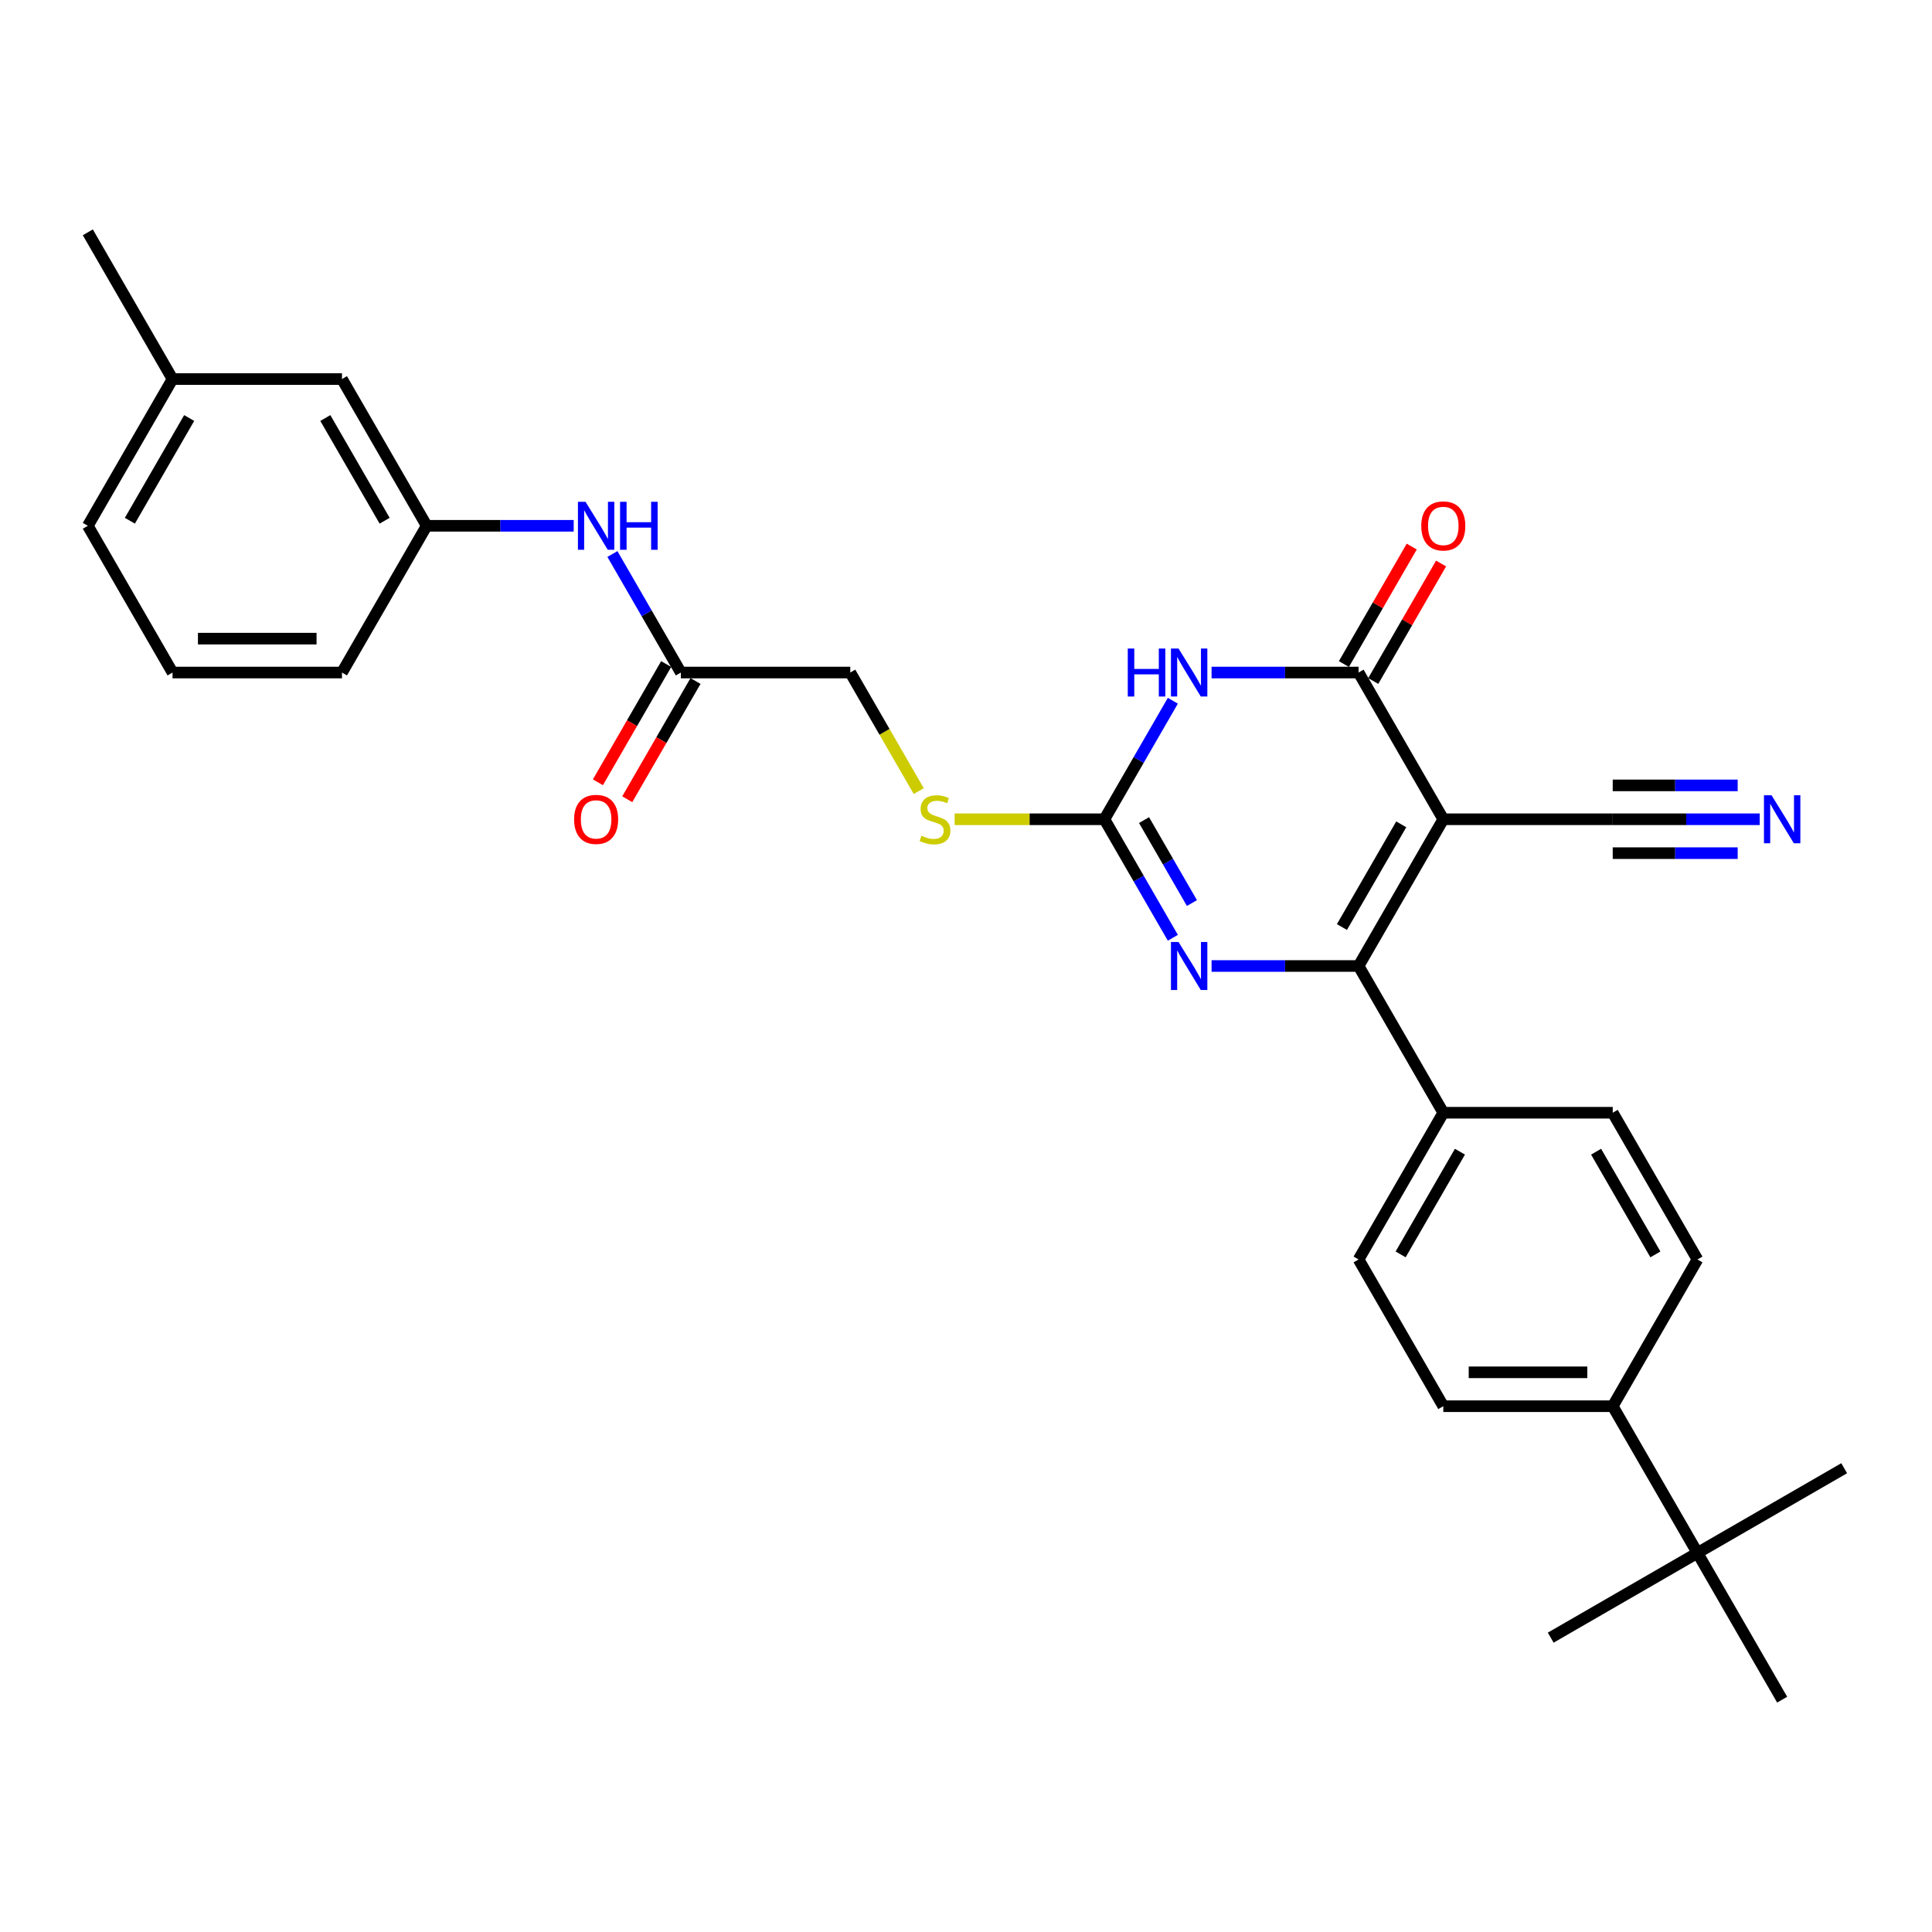 <?xml version='1.0' encoding='iso-8859-1'?>
<svg version='1.1' baseProfile='full'
              xmlns='http://www.w3.org/2000/svg'
                      xmlns:rdkit='http://www.rdkit.org/xml'
                      xmlns:xlink='http://www.w3.org/1999/xlink'
                  xml:space='preserve'
width='1000px' height='1000px' viewBox='0 0 1000 1000'>
<!-- END OF HEADER -->
<rect style='opacity:1.0;fill:#FFFFFF;stroke:none' width='1000' height='1000' x='0' y='0'> </rect>
<path class='bond-0' d='M 747.047,424.05 L 703.198,500' style='fill:none;fill-rule:evenodd;stroke:#000000;stroke-width:6px;stroke-linecap:butt;stroke-linejoin:miter;stroke-opacity:1' />
<path class='bond-0' d='M 725.28,426.673 L 694.585,479.838' style='fill:none;fill-rule:evenodd;stroke:#000000;stroke-width:6px;stroke-linecap:butt;stroke-linejoin:miter;stroke-opacity:1' />
<path class='bond-2' d='M 747.047,424.05 L 703.198,348.101' style='fill:none;fill-rule:evenodd;stroke:#000000;stroke-width:6px;stroke-linecap:butt;stroke-linejoin:miter;stroke-opacity:1' />
<path class='bond-5' d='M 747.047,424.05 L 834.746,424.05' style='fill:none;fill-rule:evenodd;stroke:#000000;stroke-width:6px;stroke-linecap:butt;stroke-linejoin:miter;stroke-opacity:1' />
<path class='bond-3' d='M 703.198,500 L 665.154,500' style='fill:none;fill-rule:evenodd;stroke:#000000;stroke-width:6px;stroke-linecap:butt;stroke-linejoin:miter;stroke-opacity:1' />
<path class='bond-3' d='M 665.154,500 L 627.11,500' style='fill:none;fill-rule:evenodd;stroke:#0000FF;stroke-width:6px;stroke-linecap:butt;stroke-linejoin:miter;stroke-opacity:1' />
<path class='bond-7' d='M 703.198,500 L 747.047,575.95' style='fill:none;fill-rule:evenodd;stroke:#000000;stroke-width:6px;stroke-linecap:butt;stroke-linejoin:miter;stroke-opacity:1' />
<path class='bond-1' d='M 627.11,348.101 L 665.154,348.101' style='fill:none;fill-rule:evenodd;stroke:#0000FF;stroke-width:6px;stroke-linecap:butt;stroke-linejoin:miter;stroke-opacity:1' />
<path class='bond-1' d='M 665.154,348.101 L 703.198,348.101' style='fill:none;fill-rule:evenodd;stroke:#000000;stroke-width:6px;stroke-linecap:butt;stroke-linejoin:miter;stroke-opacity:1' />
<path class='bond-4' d='M 607.063,362.711 L 589.356,393.381' style='fill:none;fill-rule:evenodd;stroke:#0000FF;stroke-width:6px;stroke-linecap:butt;stroke-linejoin:miter;stroke-opacity:1' />
<path class='bond-4' d='M 589.356,393.381 L 571.649,424.05' style='fill:none;fill-rule:evenodd;stroke:#000000;stroke-width:6px;stroke-linecap:butt;stroke-linejoin:miter;stroke-opacity:1' />
<path class='bond-11' d='M 710.793,352.486 L 728.348,322.079' style='fill:none;fill-rule:evenodd;stroke:#000000;stroke-width:6px;stroke-linecap:butt;stroke-linejoin:miter;stroke-opacity:1' />
<path class='bond-11' d='M 728.348,322.079 L 745.903,291.673' style='fill:none;fill-rule:evenodd;stroke:#FF0000;stroke-width:6px;stroke-linecap:butt;stroke-linejoin:miter;stroke-opacity:1' />
<path class='bond-11' d='M 695.603,343.716 L 713.158,313.309' style='fill:none;fill-rule:evenodd;stroke:#000000;stroke-width:6px;stroke-linecap:butt;stroke-linejoin:miter;stroke-opacity:1' />
<path class='bond-11' d='M 713.158,313.309 L 730.713,282.903' style='fill:none;fill-rule:evenodd;stroke:#FF0000;stroke-width:6px;stroke-linecap:butt;stroke-linejoin:miter;stroke-opacity:1' />
<path class='bond-30' d='M 607.063,485.389 L 589.356,454.72' style='fill:none;fill-rule:evenodd;stroke:#0000FF;stroke-width:6px;stroke-linecap:butt;stroke-linejoin:miter;stroke-opacity:1' />
<path class='bond-30' d='M 589.356,454.72 L 571.649,424.05' style='fill:none;fill-rule:evenodd;stroke:#000000;stroke-width:6px;stroke-linecap:butt;stroke-linejoin:miter;stroke-opacity:1' />
<path class='bond-30' d='M 616.941,467.419 L 604.546,445.95' style='fill:none;fill-rule:evenodd;stroke:#0000FF;stroke-width:6px;stroke-linecap:butt;stroke-linejoin:miter;stroke-opacity:1' />
<path class='bond-30' d='M 604.546,445.95 L 592.151,424.481' style='fill:none;fill-rule:evenodd;stroke:#000000;stroke-width:6px;stroke-linecap:butt;stroke-linejoin:miter;stroke-opacity:1' />
<path class='bond-9' d='M 571.649,424.05 L 532.877,424.05' style='fill:none;fill-rule:evenodd;stroke:#000000;stroke-width:6px;stroke-linecap:butt;stroke-linejoin:miter;stroke-opacity:1' />
<path class='bond-9' d='M 532.877,424.05 L 494.106,424.05' style='fill:none;fill-rule:evenodd;stroke:#CCCC00;stroke-width:6px;stroke-linecap:butt;stroke-linejoin:miter;stroke-opacity:1' />
<path class='bond-6' d='M 834.746,424.05 L 872.79,424.05' style='fill:none;fill-rule:evenodd;stroke:#000000;stroke-width:6px;stroke-linecap:butt;stroke-linejoin:miter;stroke-opacity:1' />
<path class='bond-6' d='M 872.79,424.05 L 910.834,424.05' style='fill:none;fill-rule:evenodd;stroke:#0000FF;stroke-width:6px;stroke-linecap:butt;stroke-linejoin:miter;stroke-opacity:1' />
<path class='bond-6' d='M 834.746,441.59 L 867.084,441.59' style='fill:none;fill-rule:evenodd;stroke:#000000;stroke-width:6px;stroke-linecap:butt;stroke-linejoin:miter;stroke-opacity:1' />
<path class='bond-6' d='M 867.084,441.59 L 899.421,441.59' style='fill:none;fill-rule:evenodd;stroke:#0000FF;stroke-width:6px;stroke-linecap:butt;stroke-linejoin:miter;stroke-opacity:1' />
<path class='bond-6' d='M 834.746,406.511 L 867.084,406.511' style='fill:none;fill-rule:evenodd;stroke:#000000;stroke-width:6px;stroke-linecap:butt;stroke-linejoin:miter;stroke-opacity:1' />
<path class='bond-6' d='M 867.084,406.511 L 899.421,406.511' style='fill:none;fill-rule:evenodd;stroke:#0000FF;stroke-width:6px;stroke-linecap:butt;stroke-linejoin:miter;stroke-opacity:1' />
<path class='bond-16' d='M 747.047,575.95 L 834.746,575.95' style='fill:none;fill-rule:evenodd;stroke:#000000;stroke-width:6px;stroke-linecap:butt;stroke-linejoin:miter;stroke-opacity:1' />
<path class='bond-17' d='M 747.047,575.95 L 703.198,651.899' style='fill:none;fill-rule:evenodd;stroke:#000000;stroke-width:6px;stroke-linecap:butt;stroke-linejoin:miter;stroke-opacity:1' />
<path class='bond-17' d='M 755.66,596.112 L 724.965,649.277' style='fill:none;fill-rule:evenodd;stroke:#000000;stroke-width:6px;stroke-linecap:butt;stroke-linejoin:miter;stroke-opacity:1' />
<path class='bond-8' d='M 352.401,348.101 L 440.1,348.101' style='fill:none;fill-rule:evenodd;stroke:#000000;stroke-width:6px;stroke-linecap:butt;stroke-linejoin:miter;stroke-opacity:1' />
<path class='bond-10' d='M 352.401,348.101 L 334.694,317.431' style='fill:none;fill-rule:evenodd;stroke:#000000;stroke-width:6px;stroke-linecap:butt;stroke-linejoin:miter;stroke-opacity:1' />
<path class='bond-10' d='M 334.694,317.431 L 316.987,286.762' style='fill:none;fill-rule:evenodd;stroke:#0000FF;stroke-width:6px;stroke-linecap:butt;stroke-linejoin:miter;stroke-opacity:1' />
<path class='bond-15' d='M 344.806,343.716 L 327.14,374.315' style='fill:none;fill-rule:evenodd;stroke:#000000;stroke-width:6px;stroke-linecap:butt;stroke-linejoin:miter;stroke-opacity:1' />
<path class='bond-15' d='M 327.14,374.315 L 309.473,404.914' style='fill:none;fill-rule:evenodd;stroke:#FF0000;stroke-width:6px;stroke-linecap:butt;stroke-linejoin:miter;stroke-opacity:1' />
<path class='bond-15' d='M 359.996,352.486 L 342.33,383.085' style='fill:none;fill-rule:evenodd;stroke:#000000;stroke-width:6px;stroke-linecap:butt;stroke-linejoin:miter;stroke-opacity:1' />
<path class='bond-15' d='M 342.33,383.085 L 324.663,413.684' style='fill:none;fill-rule:evenodd;stroke:#FF0000;stroke-width:6px;stroke-linecap:butt;stroke-linejoin:miter;stroke-opacity:1' />
<path class='bond-20' d='M 475.535,409.475 L 457.818,378.788' style='fill:none;fill-rule:evenodd;stroke:#CCCC00;stroke-width:6px;stroke-linecap:butt;stroke-linejoin:miter;stroke-opacity:1' />
<path class='bond-20' d='M 457.818,378.788 L 440.1,348.101' style='fill:none;fill-rule:evenodd;stroke:#000000;stroke-width:6px;stroke-linecap:butt;stroke-linejoin:miter;stroke-opacity:1' />
<path class='bond-14' d='M 296.94,272.151 L 258.897,272.151' style='fill:none;fill-rule:evenodd;stroke:#0000FF;stroke-width:6px;stroke-linecap:butt;stroke-linejoin:miter;stroke-opacity:1' />
<path class='bond-14' d='M 258.897,272.151 L 220.853,272.151' style='fill:none;fill-rule:evenodd;stroke:#000000;stroke-width:6px;stroke-linecap:butt;stroke-linejoin:miter;stroke-opacity:1' />
<path class='bond-12' d='M 878.596,803.799 L 834.746,727.849' style='fill:none;fill-rule:evenodd;stroke:#000000;stroke-width:6px;stroke-linecap:butt;stroke-linejoin:miter;stroke-opacity:1' />
<path class='bond-24' d='M 878.596,803.799 L 802.646,847.648' style='fill:none;fill-rule:evenodd;stroke:#000000;stroke-width:6px;stroke-linecap:butt;stroke-linejoin:miter;stroke-opacity:1' />
<path class='bond-25' d='M 878.596,803.799 L 954.545,759.949' style='fill:none;fill-rule:evenodd;stroke:#000000;stroke-width:6px;stroke-linecap:butt;stroke-linejoin:miter;stroke-opacity:1' />
<path class='bond-26' d='M 878.596,803.799 L 922.445,879.748' style='fill:none;fill-rule:evenodd;stroke:#000000;stroke-width:6px;stroke-linecap:butt;stroke-linejoin:miter;stroke-opacity:1' />
<path class='bond-13' d='M 834.746,727.849 L 747.047,727.849' style='fill:none;fill-rule:evenodd;stroke:#000000;stroke-width:6px;stroke-linecap:butt;stroke-linejoin:miter;stroke-opacity:1' />
<path class='bond-13' d='M 821.591,710.309 L 760.202,710.309' style='fill:none;fill-rule:evenodd;stroke:#000000;stroke-width:6px;stroke-linecap:butt;stroke-linejoin:miter;stroke-opacity:1' />
<path class='bond-31' d='M 834.746,727.849 L 878.596,651.899' style='fill:none;fill-rule:evenodd;stroke:#000000;stroke-width:6px;stroke-linecap:butt;stroke-linejoin:miter;stroke-opacity:1' />
<path class='bond-21' d='M 220.853,272.151 L 177.003,196.201' style='fill:none;fill-rule:evenodd;stroke:#000000;stroke-width:6px;stroke-linecap:butt;stroke-linejoin:miter;stroke-opacity:1' />
<path class='bond-21' d='M 199.085,269.529 L 168.391,216.364' style='fill:none;fill-rule:evenodd;stroke:#000000;stroke-width:6px;stroke-linecap:butt;stroke-linejoin:miter;stroke-opacity:1' />
<path class='bond-27' d='M 220.853,272.151 L 177.003,348.101' style='fill:none;fill-rule:evenodd;stroke:#000000;stroke-width:6px;stroke-linecap:butt;stroke-linejoin:miter;stroke-opacity:1' />
<path class='bond-19' d='M 834.746,575.95 L 878.596,651.899' style='fill:none;fill-rule:evenodd;stroke:#000000;stroke-width:6px;stroke-linecap:butt;stroke-linejoin:miter;stroke-opacity:1' />
<path class='bond-19' d='M 826.134,596.112 L 856.828,649.277' style='fill:none;fill-rule:evenodd;stroke:#000000;stroke-width:6px;stroke-linecap:butt;stroke-linejoin:miter;stroke-opacity:1' />
<path class='bond-18' d='M 703.198,651.899 L 747.047,727.849' style='fill:none;fill-rule:evenodd;stroke:#000000;stroke-width:6px;stroke-linecap:butt;stroke-linejoin:miter;stroke-opacity:1' />
<path class='bond-22' d='M 177.003,196.201 L 89.304,196.201' style='fill:none;fill-rule:evenodd;stroke:#000000;stroke-width:6px;stroke-linecap:butt;stroke-linejoin:miter;stroke-opacity:1' />
<path class='bond-29' d='M 89.304,196.201 L 45.455,120.252' style='fill:none;fill-rule:evenodd;stroke:#000000;stroke-width:6px;stroke-linecap:butt;stroke-linejoin:miter;stroke-opacity:1' />
<path class='bond-32' d='M 89.304,196.201 L 45.455,272.151' style='fill:none;fill-rule:evenodd;stroke:#000000;stroke-width:6px;stroke-linecap:butt;stroke-linejoin:miter;stroke-opacity:1' />
<path class='bond-32' d='M 97.917,216.364 L 67.222,269.529' style='fill:none;fill-rule:evenodd;stroke:#000000;stroke-width:6px;stroke-linecap:butt;stroke-linejoin:miter;stroke-opacity:1' />
<path class='bond-23' d='M 89.304,348.101 L 177.003,348.101' style='fill:none;fill-rule:evenodd;stroke:#000000;stroke-width:6px;stroke-linecap:butt;stroke-linejoin:miter;stroke-opacity:1' />
<path class='bond-23' d='M 102.459,330.561 L 163.848,330.561' style='fill:none;fill-rule:evenodd;stroke:#000000;stroke-width:6px;stroke-linecap:butt;stroke-linejoin:miter;stroke-opacity:1' />
<path class='bond-28' d='M 89.304,348.101 L 45.455,272.151' style='fill:none;fill-rule:evenodd;stroke:#000000;stroke-width:6px;stroke-linecap:butt;stroke-linejoin:miter;stroke-opacity:1' />
<path  class='atom-2' d='M 583.734 335.683
L 587.102 335.683
L 587.102 346.242
L 599.8 346.242
L 599.8 335.683
L 603.168 335.683
L 603.168 360.519
L 599.8 360.519
L 599.8 349.048
L 587.102 349.048
L 587.102 360.519
L 583.734 360.519
L 583.734 335.683
' fill='#0000FF'/>
<path  class='atom-2' d='M 610.009 335.683
L 618.147 348.837
Q 618.954 350.135, 620.252 352.486
Q 621.55 354.836, 621.62 354.976
L 621.62 335.683
L 624.917 335.683
L 624.917 360.519
L 621.515 360.519
L 612.78 346.136
Q 611.763 344.452, 610.675 342.523
Q 609.623 340.594, 609.307 339.997
L 609.307 360.519
L 606.08 360.519
L 606.08 335.683
L 610.009 335.683
' fill='#0000FF'/>
<path  class='atom-4' d='M 610.009 487.582
L 618.147 500.737
Q 618.954 502.035, 620.252 504.385
Q 621.55 506.735, 621.62 506.876
L 621.62 487.582
L 624.917 487.582
L 624.917 512.418
L 621.515 512.418
L 612.78 498.036
Q 611.763 496.352, 610.675 494.422
Q 609.623 492.493, 609.307 491.897
L 609.307 512.418
L 606.08 512.418
L 606.08 487.582
L 610.009 487.582
' fill='#0000FF'/>
<path  class='atom-7' d='M 916.955 411.632
L 925.094 424.787
Q 925.901 426.085, 927.199 428.435
Q 928.497 430.786, 928.567 430.926
L 928.567 411.632
L 931.864 411.632
L 931.864 436.469
L 928.462 436.469
L 919.727 422.086
Q 918.709 420.402, 917.622 418.473
Q 916.57 416.543, 916.254 415.947
L 916.254 436.469
L 913.026 436.469
L 913.026 411.632
L 916.955 411.632
' fill='#0000FF'/>
<path  class='atom-10' d='M 476.934 432.575
Q 477.215 432.68, 478.372 433.171
Q 479.53 433.662, 480.793 433.978
Q 482.091 434.259, 483.354 434.259
Q 485.704 434.259, 487.072 433.136
Q 488.44 431.978, 488.44 429.979
Q 488.44 428.611, 487.739 427.769
Q 487.072 426.927, 486.02 426.471
Q 484.967 426.015, 483.213 425.489
Q 481.003 424.822, 479.67 424.191
Q 478.372 423.559, 477.425 422.226
Q 476.513 420.893, 476.513 418.648
Q 476.513 415.526, 478.618 413.597
Q 480.758 411.667, 484.967 411.667
Q 487.844 411.667, 491.106 413.035
L 490.299 415.736
Q 487.318 414.509, 485.073 414.509
Q 482.652 414.509, 481.319 415.526
Q 479.986 416.508, 480.021 418.227
Q 480.021 419.56, 480.688 420.367
Q 481.389 421.174, 482.371 421.63
Q 483.389 422.086, 485.073 422.612
Q 487.318 423.314, 488.651 424.015
Q 489.984 424.717, 490.931 426.155
Q 491.913 427.558, 491.913 429.979
Q 491.913 433.417, 489.598 435.276
Q 487.318 437.1, 483.494 437.1
Q 481.284 437.1, 479.6 436.609
Q 477.951 436.153, 475.987 435.346
L 476.934 432.575
' fill='#CCCC00'/>
<path  class='atom-11' d='M 303.062 259.733
L 311.2 272.888
Q 312.007 274.186, 313.305 276.536
Q 314.603 278.886, 314.673 279.027
L 314.673 259.733
L 317.971 259.733
L 317.971 284.569
L 314.568 284.569
L 305.833 270.187
Q 304.816 268.503, 303.728 266.573
Q 302.676 264.644, 302.36 264.048
L 302.36 284.569
L 299.133 284.569
L 299.133 259.733
L 303.062 259.733
' fill='#0000FF'/>
<path  class='atom-11' d='M 320.952 259.733
L 324.32 259.733
L 324.32 270.292
L 337.019 270.292
L 337.019 259.733
L 340.387 259.733
L 340.387 284.569
L 337.019 284.569
L 337.019 273.098
L 324.32 273.098
L 324.32 284.569
L 320.952 284.569
L 320.952 259.733
' fill='#0000FF'/>
<path  class='atom-12' d='M 735.646 272.221
Q 735.646 266.258, 738.593 262.925
Q 741.54 259.593, 747.047 259.593
Q 752.555 259.593, 755.501 262.925
Q 758.448 266.258, 758.448 272.221
Q 758.448 278.255, 755.466 281.693
Q 752.485 285.095, 747.047 285.095
Q 741.575 285.095, 738.593 281.693
Q 735.646 278.29, 735.646 272.221
M 747.047 282.289
Q 750.836 282.289, 752.87 279.763
Q 754.94 277.203, 754.94 272.221
Q 754.94 267.345, 752.87 264.89
Q 750.836 262.399, 747.047 262.399
Q 743.259 262.399, 741.189 264.855
Q 739.154 267.31, 739.154 272.221
Q 739.154 277.238, 741.189 279.763
Q 743.259 282.289, 747.047 282.289
' fill='#FF0000'/>
<path  class='atom-16' d='M 297.151 424.121
Q 297.151 418.157, 300.098 414.824
Q 303.044 411.492, 308.552 411.492
Q 314.059 411.492, 317.006 414.824
Q 319.953 418.157, 319.953 424.121
Q 319.953 430.154, 316.971 433.592
Q 313.989 436.995, 308.552 436.995
Q 303.079 436.995, 300.098 433.592
Q 297.151 430.189, 297.151 424.121
M 308.552 434.188
Q 312.34 434.188, 314.375 431.663
Q 316.445 429.102, 316.445 424.121
Q 316.445 419.244, 314.375 416.789
Q 312.34 414.298, 308.552 414.298
Q 304.763 414.298, 302.693 416.754
Q 300.659 419.209, 300.659 424.121
Q 300.659 429.137, 302.693 431.663
Q 304.763 434.188, 308.552 434.188
' fill='#FF0000'/>
</svg>
